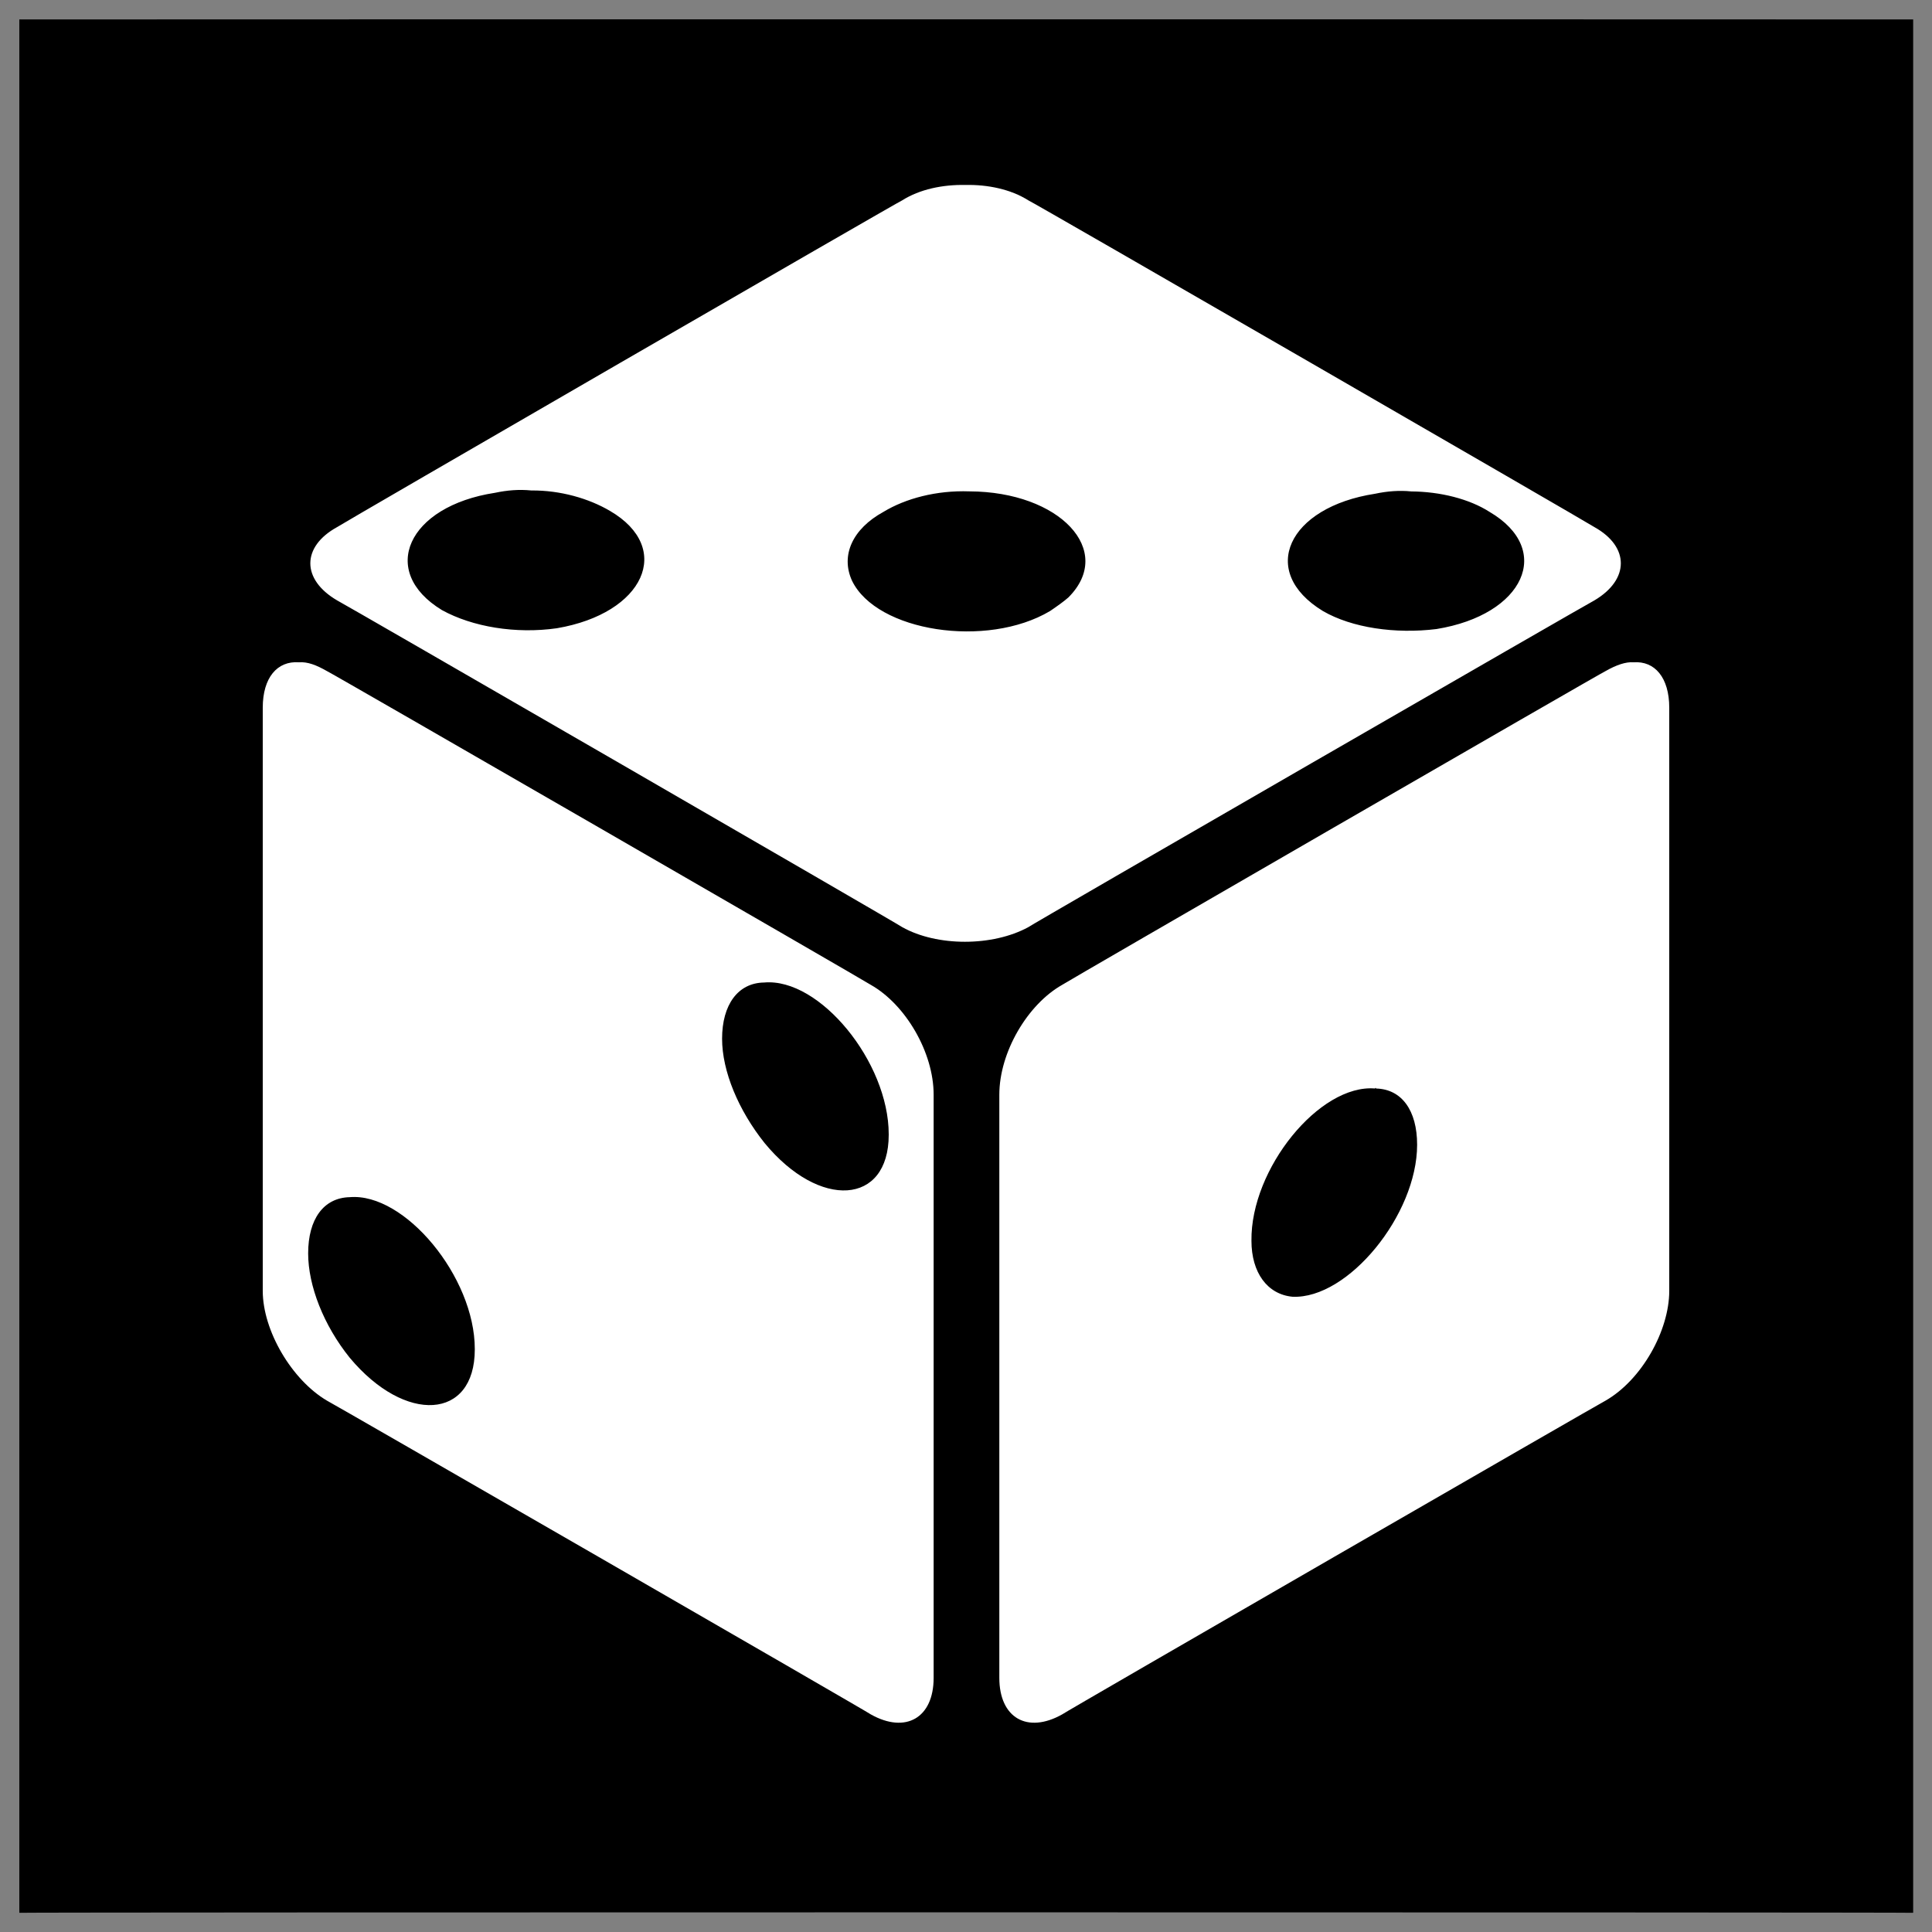 <svg xmlns="http://www.w3.org/2000/svg" version="1.1" xmlns:xlink="http://www.w3.org/1999/xlink" width="100%" height="100%" id="svgWorkerArea" viewBox="0 0 400 400" xmlns:artdraw="https://artdraw.muisca.co" style="background: white;"><rect x="0" y="0" width="400" height="400" fill="#808080" stroke="none"/><defs id="defsdoc"><pattern id="patternBool" x="0" y="0" width="10" height="10" patternUnits="userSpaceOnUse" patternTransform="rotate(35)"><circle cx="5" cy="5" r="4" style="stroke: none;fill: #ff000070;"></circle></pattern></defs><g id="fileImp-47489890" class="cosito"><path id="pathImp-741853142" class="grouped" d="M4 4.025C4 3.992 396.1 3.992 396.1 4.025 396.1 3.992 396.1 395.892 396.1 396.025 396.1 395.892 4 395.892 4 396.025 4 395.892 4 3.992 4 4.025"></path><path id="pathImp-421381229" fill="#fff" class="grouped" d="M199.9 38.297C195.2 38.192 190.4 39.192 186.8 41.476 186.8 41.292 69.8 108.992 69.8 109.127 62.4 113.192 62.4 119.992 69.8 124.306 69.8 124.192 186.8 191.792 186.8 191.957 194 195.992 205.5 195.992 212.9 191.957 212.9 191.792 330.1 124.192 330.1 124.306 337.4 119.992 337.4 113.192 330.1 109.128 330.1 108.992 212.9 41.292 212.9 41.477 209.3 39.192 204.5 38.192 199.9 38.297 199.9 38.192 199.9 38.192 199.9 38.297M110 101.546C110 101.492 110 101.492 110 101.546 116 101.492 121.9 103.192 126.3 105.784 139.5 113.492 133.4 126.992 115.3 130.07 106.8 131.292 97.8 129.792 91.5 126.313 78.3 118.292 84.4 104.792 102.5 102.027 105 101.492 107.5 101.292 110 101.546 110 101.492 110 101.492 110 101.546M200.7 101.733C219.4 101.792 230.9 113.992 221.2 123.692 220.3 124.492 218.9 125.492 217.4 126.511 204.3 134.292 181.5 130.792 176.4 120.228 174 114.992 176.5 109.492 182.9 105.983 187.5 103.192 193.9 101.492 200.7 101.733 200.7 101.492 200.7 101.492 200.7 101.733M292.2 101.745C292.2 101.492 292.2 101.492 292.2 101.745 298.2 101.792 304.2 103.292 308.4 105.983 321.7 113.792 315.6 127.292 297.4 130.239 288.9 131.292 279.9 129.992 273.9 126.511 260.4 118.292 266.7 104.992 284.7 102.225 287.2 101.692 289.7 101.492 292.2 101.745 292.2 101.492 292.2 101.492 292.2 101.745M61.9 137.121C57.4 136.792 54.4 140.292 54.4 146.523 54.4 146.292 54.4 266.992 54.4 267.259 54.4 275.492 60.4 285.692 67.7 289.99 67.7 289.892 180.3 354.792 180.3 354.952 187.5 358.992 193.3 355.692 193.3 347.377 193.3 347.192 193.3 226.392 193.3 226.638 193.3 217.892 187.5 207.992 180.3 203.908 180.3 203.792 67.7 138.792 67.7 138.947 65.5 137.692 63.7 136.992 61.9 137.12 61.9 136.992 61.9 136.992 61.9 137.121M338.2 137.123C336.6 136.992 334.6 137.692 332.4 138.949 332.4 138.792 219.9 203.792 219.9 203.91 212.7 207.992 206.9 217.892 206.9 226.641 206.9 226.392 206.9 347.192 206.9 347.38 206.9 355.692 212.7 358.992 219.9 354.952 219.9 354.792 332.4 289.892 332.4 289.994 339.9 285.692 345.6 275.492 345.6 267.264 345.6 266.992 345.6 146.292 345.6 146.525 345.6 140.292 342.6 136.792 338.2 137.124 338.2 136.992 338.2 136.992 338.2 137.123M158.2 203.42C169.7 202.392 184 219.892 184 234.843 184 234.692 184 234.892 184 234.951 184 249.492 169.7 250.492 158.3 236.653 152.9 229.892 149.5 221.792 149.5 215.06 149.5 207.992 152.8 203.492 158.2 203.42 158.2 203.292 158.2 203.292 158.2 203.42M284.9 225.367C284.9 225.192 284.9 225.192 284.9 225.367 290.2 225.492 293.4 229.892 293.4 237.007 293.4 251.492 279.1 268.992 267.6 268.477 262.4 267.992 259.1 263.492 259.1 256.898 258.9 241.992 273.2 224.392 284.7 225.362 284.7 225.192 284.9 225.192 284.9 225.367 284.9 225.192 284.9 225.192 284.9 225.367M72.4 247.861C83.8 246.892 98.3 264.392 98.3 279.285 98.3 279.192 98.3 279.292 98.3 279.393 98.3 293.992 83.9 294.892 72.4 281.095 67 274.392 63.8 266.192 63.8 259.502 63.8 252.392 67 247.992 72.4 247.861 72.4 247.792 72.4 247.792 72.4 247.861"></path></g></svg>